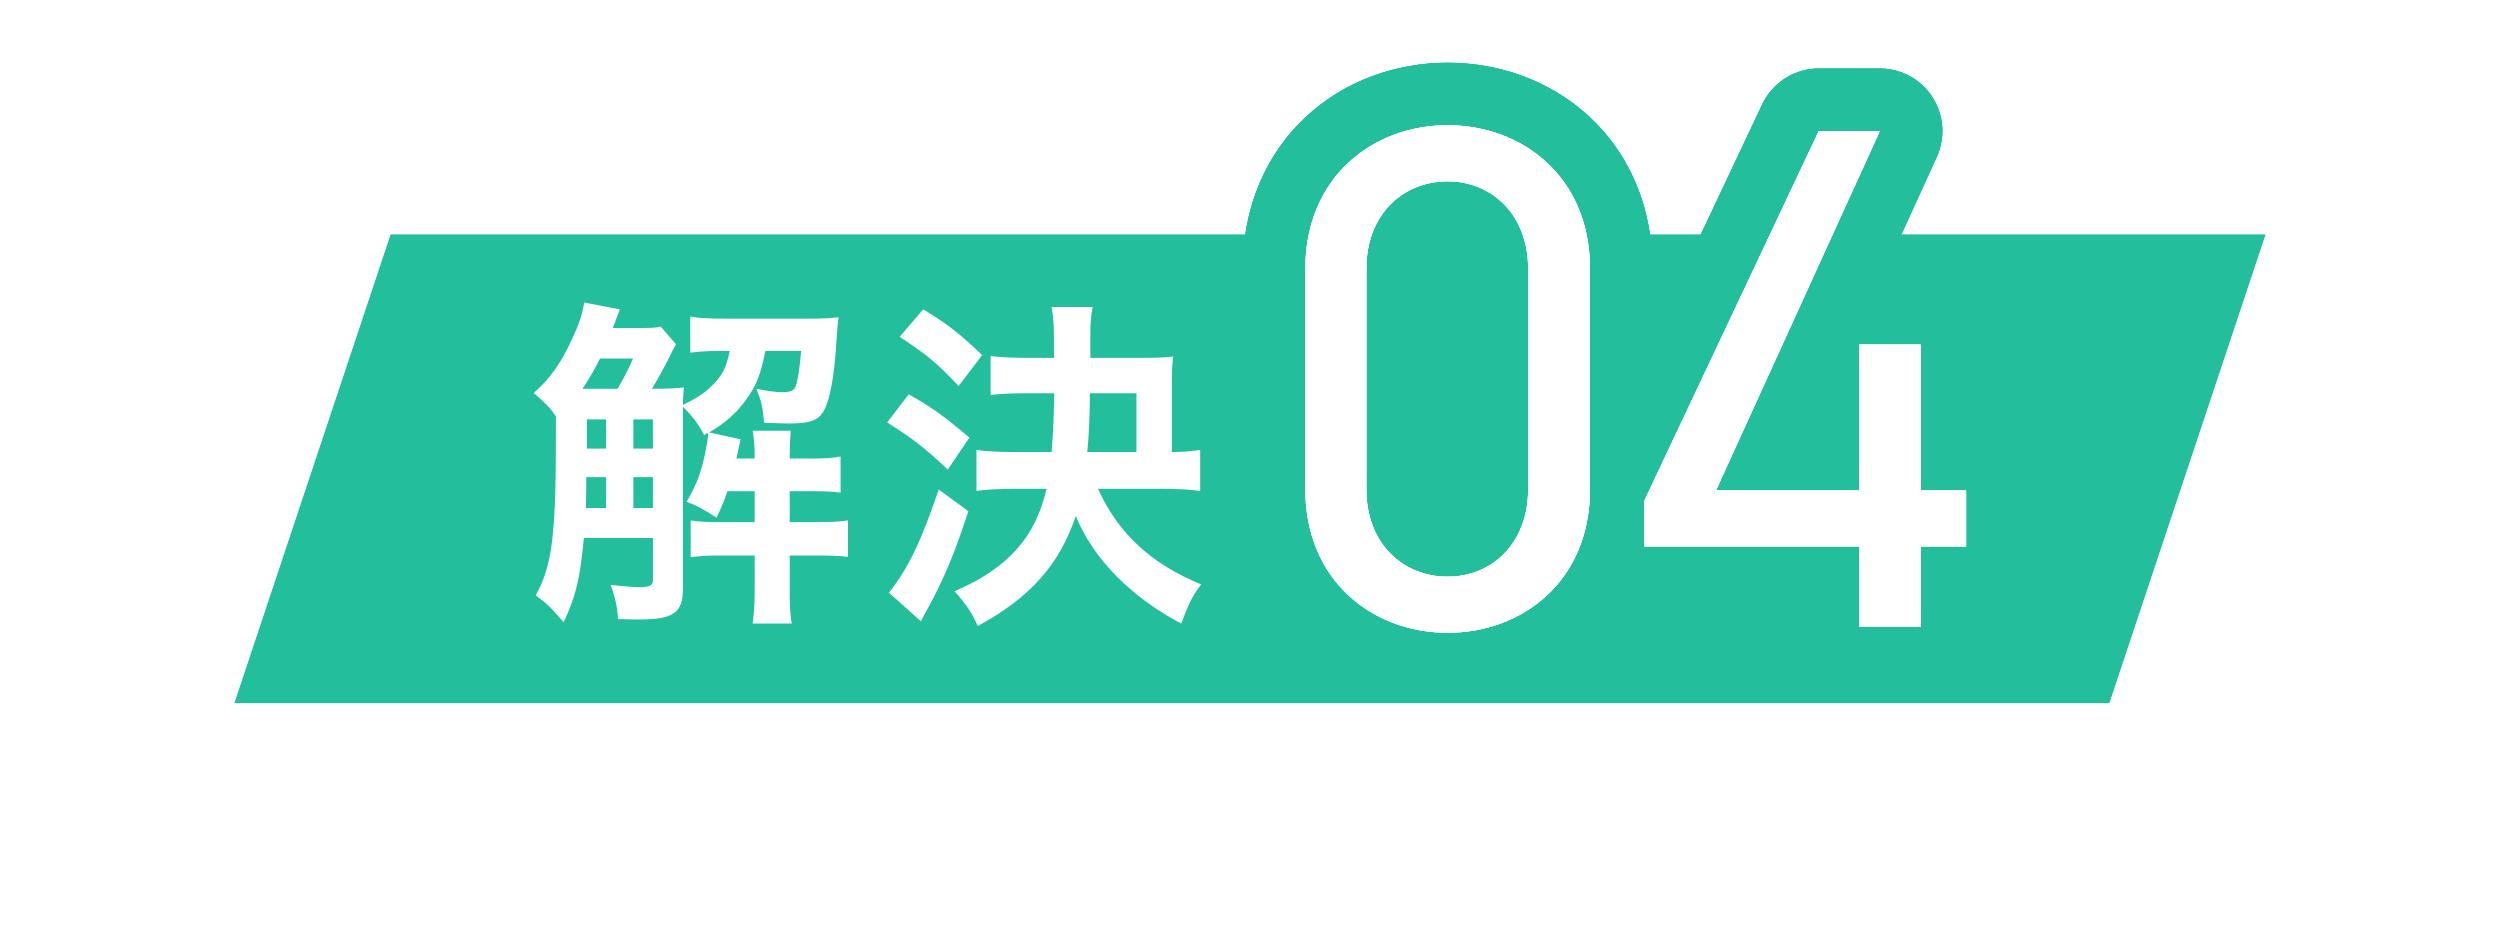 <?xml version="1.0" encoding="UTF-8"?><svg id="_レイヤー_2" xmlns="http://www.w3.org/2000/svg" xmlns:xlink="http://www.w3.org/1999/xlink" viewBox="0 0 160 60"><defs><style>.cls-1{fill:none;stroke:#23be9b;stroke-linecap:round;stroke-linejoin:round;stroke-width:8px;}.cls-2{fill:#fff;}.cls-3{fill:#23be9b;filter:url(#drop-shadow-1);}</style><filter id="drop-shadow-1" x="0" y="0" width="160" height="60" filterUnits="userSpaceOnUse"><feOffset dx="0" dy="0"/><feGaussianBlur result="blur" stdDeviation="5"/><feFlood flood-color="#3ea9f9" flood-opacity=".15"/><feComposite in2="blur" operator="in"/><feComposite in="SourceGraphic"/></filter></defs><g id="img"><polygon class="cls-3" points="135 45 15 45 25 15 145 15 135 45"/><path class="cls-2" d="M43.273,22.044c-.193.308-.259.44-.646,1.232-.216.396-.582,1.078-.905,1.606.991,0,1.466-.022,2.048-.088-.043.374-.043.506-.065,1.122,1.035-.506,1.53-.858,2.069-1.452.496-.528.733-1.034.928-2.002h-.604c-.885,0-1.445.044-1.919.11v-2.311c.646.11,1.228.132,2.264.132h5.304c.819,0,1.38-.022,1.919-.088-.065.484-.107,1.122-.194,2.376-.15,1.804-.431,3.147-.798,3.696-.366.55-.862.726-2.199.726q-.345,0-1.573-.044c-.087-1.034-.173-1.386-.496-2.178.755.154,1.294.22,1.66.22.56,0,.776-.11.884-.44.13-.44.237-1.188.323-2.2h-2.285c-.323,1.54-.56,2.179-1.228,3.102-.626.88-1.358,1.518-2.372,2.112l2.005.44q-.193.902-.259,1.232h1.165v-.176c0-.638-.044-1.1-.13-1.606h2.437c-.043.55-.065,1.034-.065,1.606v.176h1.336c.971,0,1.488-.044,1.919-.132v2.31c-.495-.066-1.077-.088-1.919-.088h-1.336v1.98h1.66c.927,0,1.444-.022,2.069-.11v2.333c-.56-.066-1.035-.088-2.026-.088h-1.703v2.2c0,.968.021,1.496.129,2.156h-2.501c.086-.682.13-1.21.13-2.156v-2.2h-2.156c-.862,0-1.315.022-1.94.11v-2.354c.625.088,1.078.11,1.962.11h2.135v-1.98h-1.747c-.194.594-.323.902-.69,1.694-.928-.594-1.337-.814-1.919-1.012.646-1.144.884-1.782,1.143-2.904.107-.506.237-1.232.237-1.452,0,0,0-.044-.021-.066l-.237.154c-.302-.616-.669-1.122-1.358-1.826v11.64c0,1.562-.604,1.98-2.803,1.98-.237,0-.604,0-1.337-.022-.086-.858-.194-1.408-.496-2.2.905.11,1.466.154,1.812.154.711,0,.905-.11.905-.462v-2.684h-4.42c-.259,2.684-.496,3.653-1.294,5.391-.841-.968-1.078-1.21-1.789-1.716,1.057-1.914,1.293-3.873,1.293-10.253v-1.21c-.323-.484-.625-.814-1.423-1.496,1.014-.88,1.747-1.892,2.437-3.41.453-.946.669-1.606.798-2.376l2.285.44q-.107.242-.452,1.188h1.94c.625,0,.841-.022,1.121-.088l.991,1.144ZM39.523,24.883c.409-.704.69-1.232.991-1.936h-2.112c-.346.704-.69,1.276-1.121,1.936h2.242ZM38.789,32.518v-1.98h-1.272v.858c-.021.638-.021.77-.021,1.122h1.294ZM37.56,26.841v1.87h1.228v-1.87h-1.228ZM41.786,26.841h-1.251v1.87h1.251v-1.87ZM41.786,30.537h-1.251v1.98h1.251v-1.98Z"/><path class="cls-2" d="M58.158,25.235c1.553.88,2.329,1.452,3.881,2.772l-1.38,2.046c-1.466-1.386-2.328-2.046-3.881-3.014l1.38-1.804ZM61.975,32.716c-.819,2.509-1.38,3.895-2.371,5.809-.151.286-.605,1.1-.669,1.232l-2.048-1.826c1.207-1.496,2.069-3.279,3.19-6.601l1.897,1.386ZM59.086,19.8c1.509.902,2.35,1.562,3.772,2.926l-1.509,1.98c-1.358-1.452-2.049-2.024-3.773-3.147l1.51-1.76ZM70.275,31.285c1.294,2.861,3.385,4.797,6.598,6.117-.582.77-.819,1.276-1.272,2.508-3.213-1.694-5.649-4.159-6.749-6.887-1.057,3.124-2.91,5.215-6.274,7.041-.388-.88-.754-1.408-1.487-2.222,3.406-1.474,5.175-3.432,5.886-6.557h-2.069c-.992,0-1.769.044-2.415.132v-2.618c.646.088,1.466.132,2.394.132h2.414c.108-1.254.151-2.53.173-3.763h-1.789c-.885,0-1.747.044-2.286.11v-2.486c.669.066,1.38.11,2.286.11h1.768v-1.188c0-1.012-.043-1.452-.151-2.068h2.631c-.129.638-.151,1.034-.151,2.046v1.21h3.299c1.014,0,1.51-.022,2.006-.088-.065.44-.087.924-.087,1.76v4.357c.885-.022.906-.022,1.812-.132v2.618c-.712-.088-1.423-.132-2.394-.132h-4.14ZM72.733,28.931v-3.763h-2.976c-.021,1.76-.065,2.618-.172,3.763h3.147Z"/><path class="cls-1" d="M101.757,31.341c0,5.843-4.325,9.155-9.109,9.155s-9.109-3.312-9.109-9.201v-14.078c0-5.889,4.325-9.201,9.109-9.201s9.109,3.312,9.109,9.155v14.17ZM92.647,11.605c-2.898,0-5.198,2.162-5.198,5.567v14.17c0,3.404,2.3,5.566,5.198,5.566,2.853,0,5.152-2.162,5.152-5.566v-14.17c0-3.405-2.3-5.567-5.152-5.567Z"/><path class="cls-1" d="M120.312,8.384l-10.489,23.003h9.155v-9.339h3.956v9.339h2.898v3.588h-2.898v5.153h-3.956v-5.153h-13.756v-2.898l11.18-23.693h3.91Z"/><path class="cls-1" d="M101.757,31.341c0,5.843-4.325,9.155-9.109,9.155s-9.109-3.312-9.109-9.201v-14.078c0-5.889,4.325-9.201,9.109-9.201s9.109,3.312,9.109,9.155v14.17ZM92.647,11.605c-2.898,0-5.198,2.162-5.198,5.567v14.17c0,3.404,2.3,5.566,5.198,5.566,2.853,0,5.152-2.162,5.152-5.566v-14.17c0-3.405-2.3-5.567-5.152-5.567Z"/><path class="cls-1" d="M120.312,8.384l-10.489,23.003h9.155v-9.339h3.956v9.339h2.898v3.588h-2.898v5.153h-3.956v-5.153h-13.756v-2.898l11.18-23.693h3.91Z"/><path class="cls-1" d="M101.757,31.341c0,5.843-4.325,9.155-9.109,9.155s-9.109-3.312-9.109-9.201v-14.078c0-5.889,4.325-9.201,9.109-9.201s9.109,3.312,9.109,9.155v14.17ZM92.647,11.605c-2.898,0-5.198,2.162-5.198,5.567v14.17c0,3.404,2.3,5.566,5.198,5.566,2.853,0,5.152-2.162,5.152-5.566v-14.17c0-3.405-2.3-5.567-5.152-5.567Z"/><path class="cls-1" d="M120.312,8.384l-10.489,23.003h9.155v-9.339h3.956v9.339h2.898v3.588h-2.898v5.153h-3.956v-5.153h-13.756v-2.898l11.18-23.693h3.91Z"/><path class="cls-2" d="M101.757,31.341c0,5.843-4.325,9.155-9.109,9.155s-9.109-3.312-9.109-9.201v-14.078c0-5.889,4.325-9.201,9.109-9.201s9.109,3.312,9.109,9.155v14.17ZM92.647,11.605c-2.898,0-5.198,2.162-5.198,5.567v14.17c0,3.404,2.3,5.566,5.198,5.566,2.853,0,5.152-2.162,5.152-5.566v-14.17c0-3.405-2.3-5.567-5.152-5.567Z"/><path class="cls-2" d="M120.312,8.384l-10.489,23.003h9.155v-9.339h3.956v9.339h2.898v3.588h-2.898v5.153h-3.956v-5.153h-13.756v-2.898l11.18-23.693h3.91Z"/><path class="cls-2" d="M101.757,31.341c0,5.843-4.325,9.155-9.109,9.155s-9.109-3.312-9.109-9.201v-14.078c0-5.889,4.325-9.201,9.109-9.201s9.109,3.312,9.109,9.155v14.17ZM92.647,11.605c-2.898,0-5.198,2.162-5.198,5.567v14.17c0,3.404,2.3,5.566,5.198,5.566,2.853,0,5.152-2.162,5.152-5.566v-14.17c0-3.405-2.3-5.567-5.152-5.567Z"/><path class="cls-2" d="M120.312,8.384l-10.489,23.003h9.155v-9.339h3.956v9.339h2.898v3.588h-2.898v5.153h-3.956v-5.153h-13.756v-2.898l11.18-23.693h3.91Z"/><path class="cls-2" d="M101.757,31.341c0,5.843-4.325,9.155-9.109,9.155s-9.109-3.312-9.109-9.201v-14.078c0-5.889,4.325-9.201,9.109-9.201s9.109,3.312,9.109,9.155v14.17ZM92.647,11.605c-2.898,0-5.198,2.162-5.198,5.567v14.17c0,3.404,2.3,5.566,5.198,5.566,2.853,0,5.152-2.162,5.152-5.566v-14.17c0-3.405-2.3-5.567-5.152-5.567Z"/><path class="cls-2" d="M120.312,8.384l-10.489,23.003h9.155v-9.339h3.956v9.339h2.898v3.588h-2.898v5.153h-3.956v-5.153h-13.756v-2.898l11.18-23.693h3.91Z"/></g></svg>